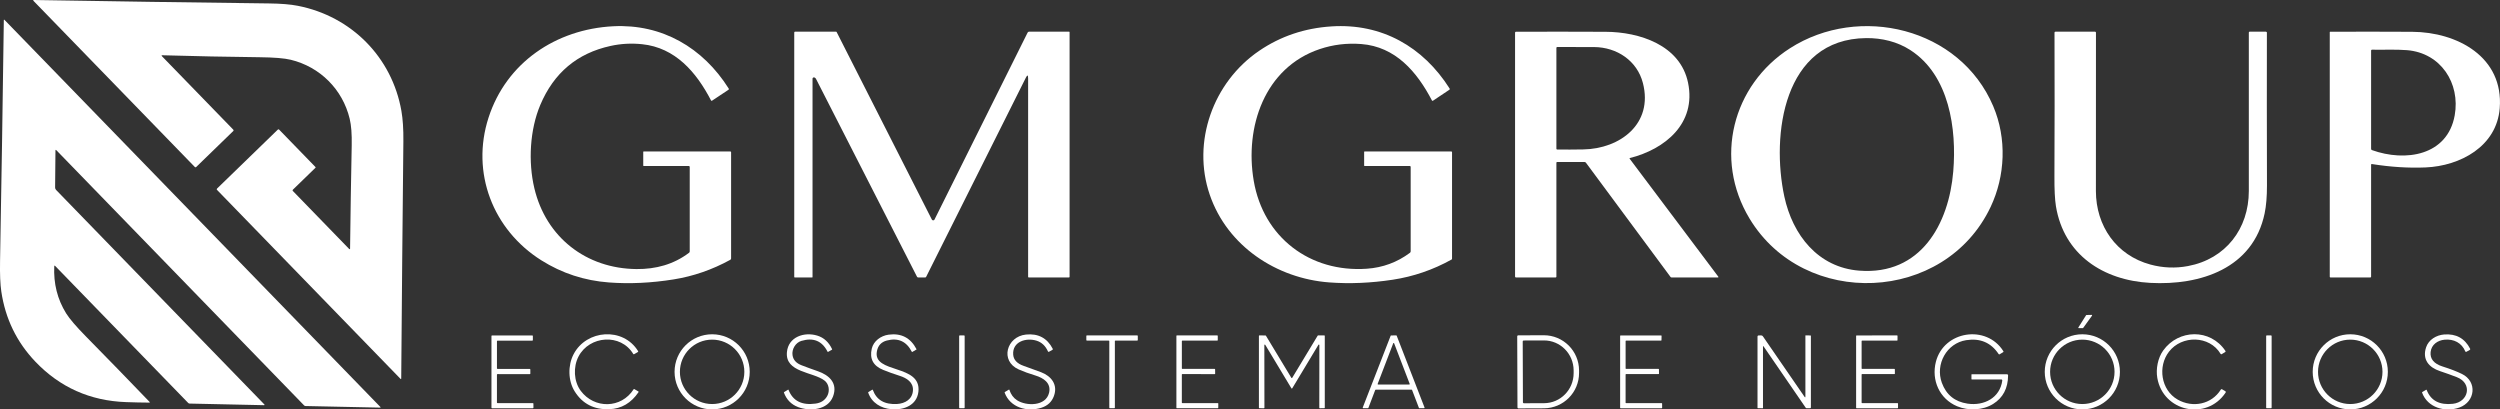 <svg xmlns="http://www.w3.org/2000/svg" width="1276" height="209" viewBox="0 0 1276 209" fill="none"><rect x="0" y="0" width="1276" height="209" fill="#333333" stroke="none"/><g clip-path="url(#clip0_62_3)"><path d="M178.302 127.125C178.387 127.21 178.524 127.21 178.61 127.125C178.652 127.082 178.678 127.031 178.678 126.971C178.883 109.321 179.165 91.713 179.516 74.148C179.627 68.464 179.285 63.951 178.481 60.626C174.864 45.609 163.336 34.13 148.404 30.506C145.188 29.719 139.835 29.283 132.36 29.206C116.316 29.027 99.828 28.694 82.912 28.206C82.416 28.189 82.339 28.36 82.69 28.728L119.079 66.191C119.293 66.413 119.293 66.635 119.079 66.857L100.127 85.251C99.897 85.474 99.674 85.474 99.452 85.251L17.13 0.479C16.813 0.154 16.882 0 17.335 0C57.17 0.684 97.126 1.265 137.218 1.752C143.332 1.821 148.275 2.222 152.03 2.966C179.371 8.325 200.075 29.232 204.873 56.592C205.608 60.789 205.95 65.969 205.882 72.123C205.454 113.321 205.087 153.647 204.787 193.11C204.787 193.529 204.642 193.589 204.343 193.29L110.783 96.936C110.552 96.705 110.561 96.474 110.783 96.243L141.802 66.148C142.032 65.926 142.255 65.934 142.477 66.165L161.027 85.268C161.121 85.362 161.121 85.516 161.027 85.61L149.524 96.782C149.276 97.03 149.267 97.269 149.524 97.525L178.285 127.15L178.302 127.125Z" fill="white"></path><path d="M28.051 135.638C27.974 135.561 27.837 135.553 27.76 135.638C27.726 135.672 27.7 135.724 27.7 135.775C27.273 144.698 29.291 152.758 33.764 159.947C35.482 162.699 38.861 166.648 43.906 171.776C54.87 182.913 65.68 194.042 76.353 205.145C76.584 205.384 76.532 205.504 76.199 205.496C72.333 205.47 68.391 205.384 64.354 205.239C45.976 204.59 30.522 197.683 17.994 184.529C8.492 174.554 2.72 162.639 0.667 148.784C0.12 145.109 -0.094 139.946 0.026 133.288C0.744 93.713 1.385 52.737 1.95 10.351C1.95 9.992 2.087 9.941 2.343 10.197L194.114 207.684C194.354 207.932 194.303 208.051 193.952 208.043L155.964 207.239C155.673 207.239 155.425 207.128 155.211 206.914L28.778 76.687C28.47 76.371 28.316 76.439 28.307 76.875L28.128 95.696C28.128 96.183 28.29 96.602 28.632 96.944L134.857 206.35C135.157 206.667 135.097 206.812 134.661 206.803L96.792 205.983C96.501 205.983 96.262 205.872 96.065 205.675L28.059 135.638H28.051Z" fill="white"></path><path d="M351.446 84.713H328.527C328.382 84.713 328.313 84.644 328.313 84.499V77.525C328.313 77.405 328.416 77.302 328.535 77.302H372.741C373.015 77.302 373.152 77.439 373.152 77.713V131.92C373.152 132.228 373.015 132.458 372.741 132.604C363.513 137.672 353.867 141.006 343.809 142.613C332.384 144.442 321.395 144.955 310.841 144.168C298.313 143.237 286.81 139.476 276.334 132.886C251.524 117.295 240.261 88.063 249.361 60.011C258.443 31.993 283.68 14.907 312.988 13.402C337.9 12.137 358.75 24.309 371.911 45.156C372.091 45.429 372.048 45.66 371.766 45.848L363.402 51.404C363.248 51.506 363.043 51.472 362.94 51.318C362.94 51.31 362.923 51.293 362.923 51.284C355.415 36.805 344.656 24.317 327.749 22.565C322.284 21.992 316.913 22.283 311.637 23.445C294.627 27.163 282.671 37.19 275.769 53.541C270.441 66.165 269.518 82.55 272.733 96.089C278.669 121.116 299.176 137.091 324.85 137.33C334.753 137.424 343.809 134.963 351.669 129.031C351.917 128.843 352.037 128.604 352.037 128.296V85.303C352.037 84.909 351.84 84.713 351.438 84.713H351.446Z" fill="white"></path><path d="M719.441 84.713H696.505C696.342 84.713 696.257 84.636 696.257 84.474V77.542C696.257 77.405 696.368 77.294 696.505 77.294H740.625C740.958 77.294 741.121 77.456 741.121 77.79V132.057C741.121 132.245 741.035 132.39 740.873 132.475C731.423 137.724 721.417 141.16 710.863 142.767C699.694 144.467 688.885 144.929 678.426 144.143C651.572 142.125 626.446 125.672 617.449 99.372C608.256 72.473 619.091 41.993 642.678 25.933C653.573 18.505 665.888 14.351 679.606 13.471C705.27 11.804 726.403 23.916 739.889 45.19C740.052 45.438 740 45.643 739.752 45.814L731.363 51.421C731.2 51.523 730.995 51.481 730.892 51.327C730.892 51.318 730.884 51.31 730.875 51.301C723.187 36.566 712.215 23.83 694.828 22.48C687.474 21.907 680.401 22.762 673.611 25.044C645.363 34.54 635.221 64.891 639.907 92.294C644.842 121.133 668.599 139.185 697.625 137.159C705.766 136.595 713.096 133.886 719.612 129.048C719.869 128.851 720.006 128.595 720.006 128.279V85.285C720.006 84.901 719.817 84.704 719.433 84.704L719.441 84.713Z" fill="white"></path><path d="M1016 105.645C992.679 154.852 920.868 157.878 892.937 111.509C874.601 81.055 884.213 43.472 913.581 24.642C948.876 2.009 1000.33 14.06 1017.37 54.267C1024.33 70.695 1023.52 89.773 1016 105.654V105.645ZM975.156 25.634C968.374 21.24 960.532 19.377 952.519 19.445C910.041 19.838 904.029 69.131 910.716 100.278C914.95 119.962 927.923 136.518 948.995 138.142C980.364 140.561 994.715 114.347 996.947 87.457C998.734 65.874 994.971 38.497 975.147 25.634H975.156Z" fill="white"></path><path d="M524.745 39.933C524.745 38.215 524.36 38.121 523.591 39.66L472.697 141.322C472.612 141.502 472.424 141.613 472.227 141.613H468.652C468.37 141.613 468.165 141.493 468.037 141.245C450.813 107.492 433.632 73.832 416.493 40.267C416.339 39.967 416.109 39.737 415.809 39.583C415.501 39.42 415.219 39.446 414.954 39.66C414.792 39.788 414.715 39.95 414.715 40.164V141.433C414.715 141.527 414.638 141.613 414.544 141.613H405.632C405.495 141.613 405.384 141.502 405.384 141.356V16.59C405.384 16.3 405.53 16.163 405.829 16.163H426.705C426.841 16.163 426.97 16.248 427.029 16.368L475.605 112.039C475.793 112.423 476.264 112.577 476.64 112.389C476.794 112.312 476.914 112.193 476.982 112.039L524.497 16.625C524.643 16.326 524.891 16.172 525.233 16.172H545.698C545.817 16.172 545.912 16.274 545.912 16.385V141.313C545.912 141.476 545.783 141.604 545.621 141.604H525.053C524.848 141.604 524.754 141.502 524.754 141.305V39.933H524.745Z" fill="white"></path><path d="M831.747 80.969L877.047 141.254C877.124 141.348 877.107 141.493 877.004 141.57C876.97 141.596 876.919 141.613 876.867 141.613H853.135C852.939 141.613 852.759 141.519 852.639 141.356L809.486 83.08C809.28 82.798 809.007 82.662 808.665 82.67H794.793C794.52 82.67 794.383 82.807 794.383 83.08V141.134C794.383 141.459 794.229 141.621 793.895 141.621H773.841C773.473 141.621 773.285 141.433 773.285 141.066V16.633C773.285 16.394 773.482 16.197 773.721 16.197C789.85 16.154 805.116 16.163 819.526 16.231C836.775 16.308 857.6 22.984 861.585 42.241C865.878 62.994 849.886 76.14 831.858 80.678C831.755 80.704 831.695 80.815 831.73 80.918C831.73 80.935 831.747 80.961 831.755 80.978L831.747 80.969ZM838.546 42.412C835.612 30.993 825.281 24.104 813.633 24.018C807.51 23.967 801.224 23.958 794.793 23.992C794.571 23.992 794.383 24.18 794.383 24.403V75.9C794.383 76.165 794.511 76.302 794.776 76.311C798.95 76.371 803.397 76.353 808.126 76.268C826.915 75.935 843.891 63.191 838.546 42.403V42.412Z" fill="white"></path><path d="M1097.45 144.382C1073.41 143.083 1053.43 129.988 1049.35 105.278C1048.8 101.927 1048.54 96.722 1048.58 89.662C1048.69 66.131 1048.7 41.814 1048.62 16.727C1048.62 16.36 1048.79 16.18 1049.16 16.18H1069.31C1069.62 16.18 1069.78 16.343 1069.78 16.642C1069.74 43.498 1069.73 70.456 1069.75 97.517C1069.77 115.312 1080.18 130.322 1097.58 135.031C1103.94 136.749 1110.32 137.006 1116.73 135.8C1135.99 132.185 1147.79 116.757 1147.8 97.491C1147.8 70.046 1147.8 43.079 1147.8 16.599C1147.8 16.317 1147.94 16.18 1148.22 16.18H1156.54C1156.81 16.18 1157.02 16.394 1157.02 16.659C1156.97 40.634 1156.99 66.635 1157.06 94.653C1157.07 100.32 1156.67 105.073 1155.87 108.91C1149.99 136.989 1123.16 145.775 1097.44 144.382H1097.45Z" fill="white"></path><path d="M1210.21 84.14V141.211C1210.21 141.476 1210.08 141.613 1209.82 141.613H1189.46C1189.27 141.613 1189.11 141.459 1189.11 141.262V16.402C1189.11 16.291 1189.2 16.206 1189.31 16.206C1202.87 16.146 1216.82 16.154 1231.15 16.231C1254.17 16.351 1277.92 29.052 1275.86 55.242C1274.32 74.781 1255.64 84.713 1238.06 85.457C1229.31 85.824 1220.18 85.251 1210.69 83.739C1210.36 83.687 1210.2 83.824 1210.2 84.149L1210.21 84.14ZM1210.65 76.61C1227.74 82.755 1249.18 79.473 1252.88 58.883C1255.82 42.455 1245.76 26.993 1228.51 25.599C1222.77 25.138 1216.67 25.48 1210.76 25.36C1210.4 25.352 1210.21 25.531 1210.21 25.898V75.978C1210.21 76.294 1210.35 76.499 1210.65 76.61Z" fill="white"></path><path d="M1067.77 161.109L1063.23 167.4C1063.19 167.46 1063.11 167.494 1063.05 167.494H1061.01C1060.88 167.503 1060.77 167.4 1060.76 167.272C1060.76 167.229 1060.77 167.178 1060.8 167.135L1064.74 160.887C1064.78 160.819 1064.86 160.776 1064.94 160.776L1067.56 160.716C1067.69 160.716 1067.8 160.819 1067.81 160.947C1067.81 160.998 1067.79 161.058 1067.76 161.101L1067.77 161.109Z" fill="white"></path><path d="M323.208 180.666C316.828 170.016 300.818 171.315 295.285 181.939C292.489 187.298 292.822 194.666 296.423 199.495C303.264 208.667 317.024 208.718 323.447 198.632C323.515 198.521 323.61 198.495 323.729 198.572L325.85 199.82C325.987 199.897 326.013 200.008 325.919 200.136C322.139 205.726 317.161 208.632 310.995 208.855C303.23 209.145 297.346 206.137 293.361 199.829C289.906 194.367 289.761 186.546 292.771 180.777C299.339 168.203 318.076 166.819 325.688 179.221C325.807 179.409 325.765 179.563 325.568 179.674L323.661 180.777C323.473 180.879 323.327 180.845 323.216 180.657L323.208 180.666Z" fill="white"></path><path d="M420.855 194.256C414.988 189.717 400.664 190.204 401.647 179.708C402.374 171.93 410.481 169.255 417.152 171.298C420.496 172.323 423.01 174.623 424.695 178.195C424.763 178.332 424.729 178.443 424.592 178.512L422.676 179.589C422.54 179.665 422.446 179.631 422.377 179.495C419.589 173.99 415.134 172.161 409.002 173.999C406.051 174.879 404.024 178.255 404.512 181.341C404.871 183.691 406.402 185.384 409.104 186.426C411.807 187.469 414.586 188.486 417.46 189.478C423.301 191.504 427.722 195.64 425.165 202.393C422.531 209.308 413.372 210.051 407.36 207.778C403.871 206.461 401.459 204 400.116 200.401C400.073 200.282 400.108 200.188 400.21 200.119L402.186 198.906C402.323 198.82 402.425 198.854 402.477 199.008C404.674 204.641 409.284 206.966 416.288 205.991C419.059 205.607 421.043 204.299 422.249 202.06C423.592 199.555 423.181 196.051 420.855 194.256Z" fill="white"></path><path d="M465.394 179.546C462.649 174.212 458.398 172.298 452.643 173.802C449.829 174.537 448.144 176.349 447.58 179.23C445.288 190.914 470.371 185.606 468.755 199.931C467.977 206.82 461.4 209.385 455.08 208.872C449.521 208.419 444.929 205.573 443.124 200.41C443.073 200.273 443.116 200.171 443.236 200.102L445.177 198.914C445.331 198.82 445.442 198.854 445.502 199.034C447.375 204.162 451.488 206.547 457.851 206.196C462.033 205.966 465.693 203.701 465.967 199.324C466.241 195.093 462.751 192.948 459.202 191.82C456.03 190.803 453.216 189.794 450.761 188.794C445.69 186.734 443.757 183.127 444.946 177.973C445.853 174.041 449.598 171.357 453.515 170.819C459.998 169.939 464.753 172.409 467.789 178.23C467.823 178.289 467.814 178.341 467.746 178.383L465.659 179.623C465.548 179.691 465.462 179.665 465.394 179.554V179.546Z" fill="white"></path><path d="M529.115 173.905C523.762 172.212 516.621 174.332 517.134 181.033C517.339 183.666 519.118 185.563 522.462 186.734C525.446 187.785 528.397 188.862 531.296 189.948C536.564 191.931 540.07 196.324 537.907 202.171C536.804 205.154 534.648 207.137 531.45 208.137C524.232 210.385 515.629 208.06 512.781 200.436C512.73 200.299 512.781 200.153 512.909 200.077L514.91 198.871C515.004 198.82 515.124 198.846 515.184 198.94C515.184 198.948 515.201 198.965 515.201 198.983C515.954 201.333 517.254 203.102 519.109 204.299C523.83 207.333 533.827 207.47 535.461 200.427C536.607 195.487 532.536 192.897 528.491 191.666C525.25 190.683 522.402 189.649 519.956 188.563C510.224 184.247 513.756 171.768 523.642 170.759C529.902 170.118 534.46 172.537 537.3 177.99C537.436 178.255 537.368 178.46 537.111 178.606L535.392 179.546C535.162 179.674 534.999 179.614 534.888 179.375C533.614 176.546 531.689 174.725 529.124 173.913L529.115 173.905Z" fill="white"></path><path d="M1082.01 189.786C1082.01 200.376 1073.42 208.957 1062.82 208.957C1052.23 208.957 1043.64 200.376 1043.64 189.786C1043.64 179.195 1052.23 170.614 1062.82 170.614C1073.42 170.614 1082.01 179.195 1082.01 189.786ZM1079.26 189.786C1079.26 180.708 1071.9 173.349 1062.81 173.349C1053.73 173.349 1046.37 180.708 1046.37 189.786C1046.37 198.863 1053.73 206.222 1062.81 206.222C1071.9 206.222 1079.26 198.863 1079.26 189.786Z" fill="white"></path><path d="M1133.4 180.623C1127.72 171.11 1113.57 171.016 1107.03 179.52C1101.24 187.033 1102.91 199.059 1111.47 203.94C1119.06 208.273 1128.71 206.496 1133.51 198.846C1133.68 198.589 1133.88 198.538 1134.14 198.692L1135.83 199.675C1136.05 199.803 1136.12 200.077 1136 200.299C1136 200.307 1135.99 200.316 1135.99 200.324C1126.3 214.966 1104.09 210.128 1101.09 192.922C1100.29 188.307 1101.36 182.734 1104.08 178.913C1111.87 168.007 1128.14 167.554 1135.86 179.118C1136.02 179.358 1135.97 179.554 1135.72 179.7L1133.96 180.76C1133.73 180.905 1133.54 180.854 1133.4 180.623Z" fill="white"></path><path d="M1258.3 179.375C1256.47 174.982 1252.42 172.939 1247.75 173.375C1244.16 173.699 1241.01 175.896 1240.59 179.631C1240.21 183.17 1242.25 185.649 1246.7 187.059C1250.64 188.307 1253.94 189.572 1256.57 190.863C1264.56 194.777 1263.37 205.077 1255.3 207.991C1248.11 210.59 1239.07 208.145 1236.23 200.41C1236.19 200.29 1236.23 200.153 1236.34 200.094L1238.26 198.948C1238.41 198.854 1238.52 198.888 1238.59 199.068C1240.69 204.496 1245.14 206.838 1251.93 206.102C1259.96 205.222 1262.16 195.692 1253.96 192.504C1251.21 191.435 1248.35 190.41 1245.38 189.427C1239.82 187.597 1236.2 183.597 1238.27 177.298C1239.55 173.392 1243.48 171.033 1247.49 170.716C1253.59 170.246 1258.02 172.682 1260.78 178.041C1260.87 178.23 1260.8 178.469 1260.61 178.571L1258.84 179.563C1258.66 179.665 1258.42 179.606 1258.31 179.418C1258.31 179.401 1258.3 179.392 1258.3 179.375Z" fill="white"></path><path d="M382.661 189.786C382.661 200.376 374.075 208.957 363.479 208.957C352.883 208.957 344.297 200.376 344.297 189.786C344.297 179.195 352.883 170.614 363.479 170.614C374.075 170.614 382.661 179.195 382.661 189.786ZM379.916 189.786C379.916 180.708 372.553 173.349 363.471 173.349C354.388 173.349 347.025 180.708 347.025 189.786C347.025 198.863 354.388 206.222 363.471 206.222C372.553 206.222 379.916 198.863 379.916 189.786Z" fill="white"></path><path d="M1021.47 193.666H1006.41C1006.29 193.666 1006.23 193.598 1006.23 193.478V191.222C1006.23 191.102 1006.29 191.042 1006.41 191.042H1024.34C1024.73 191.042 1024.93 191.239 1024.93 191.632C1024.88 198.188 1022.33 203.042 1017.27 206.188C1012.03 209.453 1004.64 209.761 998.931 207.367C989.908 203.59 985.683 194.051 988.078 184.657C992.115 168.845 1013.89 165.477 1022.52 179.255C1022.65 179.46 1022.61 179.623 1022.4 179.751L1020.63 180.828C1020.41 180.956 1020.24 180.913 1020.1 180.708C1016.22 174.87 1010.71 172.511 1003.54 173.622C993.594 175.161 987.659 185.888 991.114 195.367C993.363 201.504 997.742 205.051 1004.25 206.017C1012.64 207.256 1020.77 203.111 1021.97 194.222C1022 193.957 1021.82 193.709 1021.55 193.675C1021.53 193.675 1021.51 193.675 1021.48 193.675L1021.47 193.666Z" fill="white"></path><path d="M1218.76 189.786C1218.76 200.376 1210.17 208.957 1199.58 208.957C1188.98 208.957 1180.4 200.376 1180.4 189.786C1180.4 179.195 1188.98 170.614 1199.58 170.614C1210.17 170.614 1218.76 179.195 1218.76 189.786ZM1216.02 189.786C1216.02 180.708 1208.65 173.349 1199.57 173.349C1190.49 173.349 1183.12 180.708 1183.12 189.786C1183.12 198.863 1190.49 206.222 1199.57 206.222C1208.65 206.222 1216.02 198.863 1216.02 189.786Z" fill="white"></path><path d="M253.637 191.204V205.453C253.637 205.615 253.774 205.743 253.927 205.743H271.964C272.126 205.743 272.254 205.872 272.254 206.034L272.272 208.077C272.272 208.239 272.143 208.367 271.981 208.367H251.131C250.968 208.367 250.84 208.239 250.84 208.077V171.503C250.84 171.34 250.968 171.212 251.131 171.212H271.681C271.844 171.212 271.972 171.332 271.972 171.494V173.571C271.972 173.734 271.844 173.862 271.681 173.862H253.936C253.773 173.862 253.645 173.981 253.645 174.144V187.999C253.645 188.162 253.773 188.29 253.936 188.29H270.382C270.544 188.29 270.672 188.427 270.672 188.58L270.689 190.674C270.689 190.837 270.561 190.965 270.399 190.965L253.936 190.939C253.773 190.939 253.645 191.068 253.645 191.23L253.637 191.204Z" fill="white"></path><path d="M492.051 171.195H489.861C489.691 171.195 489.554 171.333 489.554 171.503V208.051C489.554 208.221 489.691 208.359 489.861 208.359H492.051C492.221 208.359 492.359 208.221 492.359 208.051V171.503C492.359 171.333 492.221 171.195 492.051 171.195Z" fill="white"></path><path d="M569.028 174.135V208.068C569.028 208.231 568.908 208.359 568.745 208.359H566.479C566.317 208.359 566.188 208.231 566.188 208.068V174.135C566.188 173.973 566.06 173.845 565.898 173.845H554.754C554.592 173.845 554.464 173.716 554.464 173.554V171.477C554.464 171.315 554.583 171.186 554.746 171.186H580.436C580.599 171.186 580.727 171.315 580.727 171.477V173.546C580.727 173.708 580.59 173.836 580.436 173.836H569.293C569.13 173.836 569.002 173.973 569.002 174.127L569.028 174.135Z" fill="white"></path><path d="M603.475 205.743H621.571C621.708 205.743 621.819 205.855 621.819 205.991L621.802 208.111C621.802 208.248 621.691 208.359 621.554 208.359H600.679C600.542 208.359 600.431 208.248 600.431 208.111V171.443C600.431 171.306 600.533 171.195 600.67 171.195H621.298C621.435 171.195 621.546 171.315 621.546 171.451V173.597C621.546 173.734 621.426 173.845 621.289 173.845H603.467C603.33 173.845 603.219 173.964 603.219 174.101V188.033C603.219 188.17 603.33 188.281 603.467 188.281H619.947C620.083 188.281 620.195 188.392 620.195 188.529L620.22 190.7C620.22 190.837 620.109 190.948 619.972 190.948L603.458 190.931C603.321 190.931 603.21 191.042 603.21 191.179V205.504C603.21 205.641 603.33 205.752 603.467 205.752L603.475 205.743Z" fill="white"></path><path d="M659.543 192.845L672.542 171.315C672.584 171.238 672.67 171.195 672.755 171.195H675.911C676.048 171.195 676.168 171.306 676.168 171.451V208.094C676.168 208.231 676.065 208.35 675.92 208.35L673.628 208.367C673.491 208.367 673.371 208.256 673.371 208.111L673.405 176.118C673.405 175.982 673.303 175.862 673.166 175.853C673.072 175.853 672.978 175.896 672.927 175.982L659.56 198.196C659.483 198.316 659.329 198.35 659.209 198.273C659.175 198.256 659.149 198.23 659.132 198.196L645.791 176.007C645.722 175.888 645.569 175.836 645.449 175.905C645.363 175.947 645.312 176.041 645.321 176.144L645.363 208.12C645.363 208.256 645.252 208.376 645.107 208.376L642.806 208.35C642.669 208.35 642.55 208.239 642.55 208.094V171.434C642.55 171.298 642.661 171.178 642.806 171.178L645.919 171.229C646.005 171.229 646.09 171.272 646.133 171.349L659.115 192.854C659.192 192.974 659.346 193.008 659.466 192.931C659.5 192.914 659.525 192.888 659.543 192.854V192.845Z" fill="white"></path><path d="M701.909 199.068L698.429 208.188C698.395 208.291 698.301 208.359 698.189 208.359H695.786C695.649 208.359 695.53 208.248 695.53 208.103C695.53 208.068 695.53 208.034 695.547 208.008L709.786 171.375C709.829 171.281 709.923 171.212 710.025 171.212L712.642 171.195C712.745 171.195 712.848 171.263 712.882 171.366L727.087 208.008C727.138 208.137 727.078 208.291 726.95 208.342C726.916 208.35 726.881 208.359 726.856 208.359H724.453C724.341 208.359 724.247 208.282 724.213 208.179L720.724 199.068C720.69 198.965 720.596 198.897 720.484 198.897H702.166C702.063 198.897 701.961 198.965 701.927 199.068H701.909ZM703.158 195.931C703.107 196.051 703.167 196.196 703.295 196.239C703.321 196.247 703.355 196.256 703.38 196.256H719.287C719.416 196.256 719.527 196.153 719.527 196.017C719.527 195.982 719.527 195.957 719.51 195.931L711.556 175.195C711.505 175.076 711.368 175.007 711.248 175.058C711.188 175.084 711.137 175.135 711.111 175.195L703.158 195.931Z" fill="white"></path><path d="M774.388 171.674C774.388 171.392 774.619 171.161 774.901 171.161L787.917 171.11C797.846 171.075 805.919 179.101 805.954 189.05V190.324C805.988 200.265 797.975 208.35 788.046 208.393L775.029 208.444C774.747 208.444 774.516 208.214 774.516 207.932L774.388 171.674ZM777.193 174.246L777.304 205.376C777.304 205.624 777.51 205.82 777.758 205.82L788.114 205.786C796.469 205.752 803.217 198.871 803.183 190.41V189.025C803.149 180.563 796.358 173.725 788.003 173.759L777.646 173.793C777.398 173.793 777.193 173.999 777.193 174.246Z" fill="white"></path><path d="M829.942 188.281H846.482C846.619 188.281 846.73 188.392 846.73 188.529L846.755 190.692C846.755 190.828 846.644 190.939 846.508 190.939H829.951C829.814 190.939 829.703 191.042 829.703 191.179V205.504C829.703 205.641 829.814 205.752 829.951 205.752H848.09C848.226 205.752 848.338 205.863 848.338 206L848.355 208.12C848.355 208.256 848.244 208.367 848.107 208.367H827.163C827.026 208.367 826.915 208.256 826.915 208.12V171.46C826.915 171.323 827.026 171.212 827.163 171.212H847.825C847.961 171.212 848.072 171.315 848.072 171.451L848.021 173.614C848.021 173.751 847.91 173.853 847.773 173.853H829.959C829.822 173.853 829.711 173.956 829.711 174.093V188.033C829.711 188.17 829.822 188.281 829.959 188.281H829.942Z" fill="white"></path><path d="M899.83 176.939V208.214C899.83 208.316 899.778 208.376 899.667 208.376L897.153 208.325C897.076 208.325 897.033 208.282 897.033 208.197V171.836C897.033 171.426 897.238 171.212 897.649 171.212L898.914 171.195C899.282 171.195 899.564 171.349 899.778 171.648L921.013 202.504C921.321 202.948 921.475 202.906 921.475 202.367V171.34C921.475 171.221 921.535 171.169 921.646 171.169L924.032 171.221C924.194 171.221 924.28 171.306 924.28 171.469V207.949C924.28 208.222 924.143 208.359 923.869 208.359H922.133C921.919 208.359 921.748 208.273 921.62 208.094L900.155 176.828C899.932 176.494 899.821 176.537 899.821 176.93L899.83 176.939Z" fill="white"></path><path d="M950.167 191.179V205.504C950.167 205.641 950.287 205.752 950.423 205.752H968.502C968.639 205.752 968.75 205.872 968.75 206.008V208.12C968.75 208.256 968.639 208.367 968.502 208.367H947.61C947.473 208.367 947.362 208.256 947.362 208.12V171.46C947.362 171.323 947.473 171.212 947.61 171.212L968.254 171.195C968.391 171.195 968.502 171.306 968.502 171.443L968.485 173.605C968.485 173.742 968.374 173.853 968.237 173.853H950.415C950.278 173.853 950.167 173.956 950.167 174.093V188.033C950.167 188.17 950.269 188.281 950.406 188.281H966.886C967.023 188.281 967.134 188.392 967.134 188.529L967.151 190.692C967.151 190.828 967.04 190.939 966.903 190.939H950.406C950.269 190.939 950.158 191.042 950.158 191.179H950.167Z" fill="white"></path><path d="M1159.14 171.204H1156.94C1156.78 171.204 1156.65 171.334 1156.65 171.494V208.06C1156.65 208.22 1156.78 208.35 1156.94 208.35H1159.14C1159.31 208.35 1159.44 208.22 1159.44 208.06V171.494C1159.44 171.334 1159.31 171.204 1159.14 171.204Z" fill="white"></path></g><defs><clipPath id="clip0_62_3"><rect width="1276" height="209" fill="white"></rect></clipPath></defs></svg>
